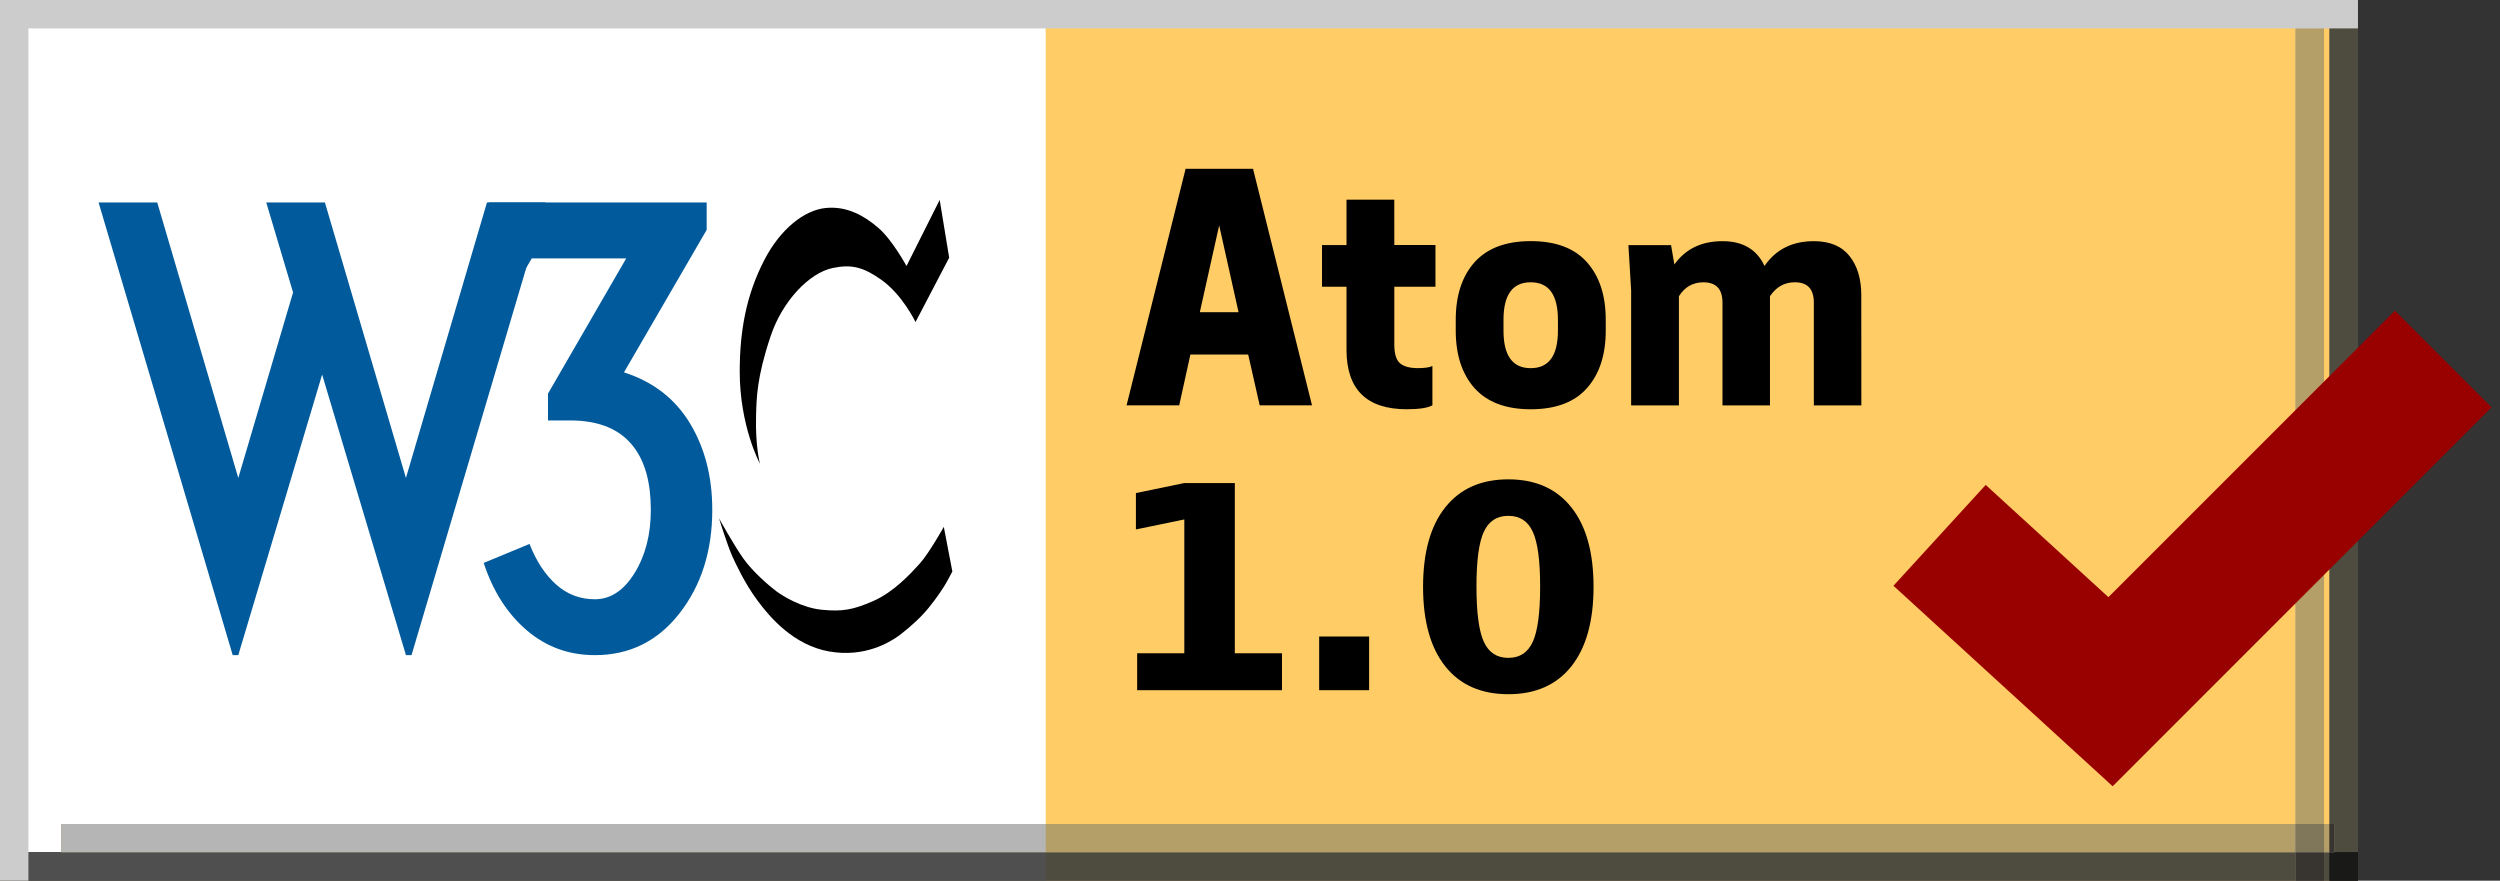 <?xml version="1.0" encoding="UTF-8" standalone="no"?>
<svg
   xml:space="preserve"
   version="1.1"
   overflow="visible"
   viewBox="0 0 88 31"
   id="svg79"
   sodipodi:docname="valid-atom10-v.svg"
   inkscape:version="1.4 (e7c3feb1, 2024-10-09)"
   xmlns:inkscape="http://www.inkscape.org/namespaces/inkscape"
   xmlns:sodipodi="http://sodipodi.sourceforge.net/DTD/sodipodi-0.dtd"
   xmlns:xlink="http://www.w3.org/1999/xlink"
   xmlns="http://www.w3.org/2000/svg"
   xmlns:svg="http://www.w3.org/2000/svg"><rect x="0" y="0" width="88" height="31" fill="#333333" stroke="none"/><defs
   id="defs79" /><sodipodi:namedview
   id="namedview79"
   pagecolor="#ffffff"
   bordercolor="#999999"
   borderopacity="1"
   inkscape:showpageshadow="2"
   inkscape:pageopacity="0"
   inkscape:pagecheckerboard="0"
   inkscape:deskcolor="#d1d1d1"
   inkscape:zoom="3.4124278"
   inkscape:cx="53.041416"
   inkscape:cy="-1.0256627"
   inkscape:window-width="1264"
   inkscape:window-height="654"
   inkscape:window-x="0"
   inkscape:window-y="25"
   inkscape:window-maximized="0"
   inkscape:current-layer="svg79" />
  <g
   shape-rendering="geometricPrecision"
   text-rendering="geometricPrecision"
   image-rendering="optimizeQuality"
   id="g79">
    <g
   id="Background">
    </g>
    <g
   id="Guides">
    </g>
    <g
   id="Foreground">
      <rect
   fill-rule="evenodd"
   width="88"
   fill="none"
   clip-rule="evenodd"
   height="31"
   id="rect1" />
      <rect
   fill-rule="evenodd"
   width="83"
   fill="#FFCC66"
   clip-rule="evenodd"
   height="31"
   id="rect2" />
      <rect
   fill-rule="evenodd"
   height="31"
   width="36.443"
   clip-rule="evenodd"
   x="0.365"
   fill="#FFFFFF"
   id="rect3" />
      <rect
   fill-rule="evenodd"
   height="24.607"
   width="40.004"
   clip-rule="evenodd"
   y="2.291"
   x="4.692"
   fill="none"
   id="rect4" />
      <g
   id="g9">
        <g
   id="g8">
          <defs
   id="defs4">
            <rect
   y="30"
   width="83"
   id="XMLID_718_"
   height="1" />
          </defs>
          <use
   fill-rule="evenodd"
   xlink:href="#XMLID_718_"
   clip-rule="evenodd"
   fill="#504D4C"
   id="use4" />
          <clipPath
   id="XMLID_744_">
            <use
   xlink:href="#XMLID_718_"
   id="use5" />
          </clipPath>
          <g
   clip-path="url(#XMLID_744_)"
   id="g7">
            <rect
   fill-rule="evenodd"
   width="88"
   fill="none"
   clip-rule="evenodd"
   height="31"
   id="rect5" />
            <rect
   fill-rule="evenodd"
   width="83"
   fill="#4E4B3F"
   clip-rule="evenodd"
   height="31"
   id="rect6" />
            <rect
   fill-rule="evenodd"
   height="31"
   width="36.443"
   clip-rule="evenodd"
   x="0.365"
   fill="#4F4F4F"
   id="rect7" />
          </g>
        </g>
      </g>
      <g
   id="g19">
        <g
   id="g18">
          <defs
   id="defs9">
            <rect
   x="82"
   width="1"
   id="XMLID_720_"
   height="31" />
          </defs>
          <use
   fill-rule="evenodd"
   xlink:href="#XMLID_720_"
   clip-rule="evenodd"
   fill="#504D4C"
   id="use9" />
          <clipPath
   id="XMLID_745_">
            <use
   xlink:href="#XMLID_720_"
   id="use10" />
          </clipPath>
          <g
   clip-path="url(#XMLID_745_)"
   id="g17">
            <rect
   fill-rule="evenodd"
   width="88"
   fill="none"
   clip-rule="evenodd"
   height="31"
   id="rect10" />
            <rect
   fill-rule="evenodd"
   width="83"
   fill="#4E4B3F"
   clip-rule="evenodd"
   height="31"
   id="rect11" />
            <g
   id="g16">
              <g
   id="g15">
                <defs
   id="defs11">
                  <rect
   y="30"
   width="83"
   id="XMLID_722_"
   height="1" />
                </defs>
                <use
   fill-rule="evenodd"
   xlink:href="#XMLID_722_"
   clip-rule="evenodd"
   fill="#191919"
   id="use11" />
                <clipPath
   id="XMLID_746_">
                  <use
   xlink:href="#XMLID_722_"
   id="use12" />
                </clipPath>
                <g
   clip-path="url(#XMLID_746_)"
   id="g14">
                  <rect
   fill-rule="evenodd"
   width="88"
   fill="none"
   clip-rule="evenodd"
   height="31"
   id="rect12" />
                  <rect
   fill-rule="evenodd"
   width="83"
   fill="#191917"
   clip-rule="evenodd"
   height="31"
   id="rect13" />
                  <rect
   fill-rule="evenodd"
   height="31"
   width="36.443"
   clip-rule="evenodd"
   x="0.366"
   fill="#191919"
   id="rect14" />
                </g>
              </g>
            </g>
          </g>
        </g>
      </g>
      <rect
   fill-rule="evenodd"
   width="1"
   fill="#CCCCCC"
   clip-rule="evenodd"
   height="31"
   id="rect19" />
      <g
   id="g40">
        <g
   id="g39">
          <defs
   id="defs19">
            <rect
   y="29.005"
   x="2.16"
   width="80"
   id="XMLID_724_"
   height="1" />
          </defs>
          <use
   fill-rule="evenodd"
   xlink:href="#XMLID_724_"
   clip-rule="evenodd"
   fill="#9E9C9C"
   id="use19" />
          <clipPath
   id="XMLID_747_">
            <use
   xlink:href="#XMLID_724_"
   id="use20" />
          </clipPath>
          <g
   clip-path="url(#XMLID_747_)"
   id="g38">
            <rect
   fill-rule="evenodd"
   width="88"
   fill="none"
   clip-rule="evenodd"
   height="31"
   id="rect20" />
            <rect
   fill-rule="evenodd"
   width="83"
   fill="#B39F67"
   clip-rule="evenodd"
   height="31"
   id="rect21" />
            <rect
   fill-rule="evenodd"
   height="31"
   width="36.443"
   clip-rule="evenodd"
   x="0.365"
   fill="#B5B5B5"
   id="rect22" />
            <g
   id="g27">
              <g
   id="g26">
                <defs
   id="defs22">
                  <rect
   y="30"
   width="83"
   id="XMLID_726_"
   height="1" />
                </defs>
                <use
   fill-rule="evenodd"
   xlink:href="#XMLID_726_"
   clip-rule="evenodd"
   fill="#383838"
   id="use22" />
                <clipPath
   id="XMLID_748_">
                  <use
   xlink:href="#XMLID_726_"
   id="use23" />
                </clipPath>
                <g
   clip-path="url(#XMLID_748_)"
   id="g25">
                  <rect
   fill-rule="evenodd"
   width="88"
   fill="none"
   clip-rule="evenodd"
   height="31"
   id="rect23" />
                  <rect
   fill-rule="evenodd"
   width="83"
   fill="#383530"
   clip-rule="evenodd"
   height="31"
   id="rect24" />
                  <rect
   fill-rule="evenodd"
   height="31"
   width="36.443"
   clip-rule="evenodd"
   x="0.366"
   fill="#383838"
   id="rect25" />
                </g>
              </g>
            </g>
            <g
   id="g37">
              <g
   id="g36">
                <defs
   id="defs27">
                  <rect
   x="82"
   width="1"
   id="XMLID_728_"
   height="31" />
                </defs>
                <use
   fill-rule="evenodd"
   xlink:href="#XMLID_728_"
   clip-rule="evenodd"
   fill="#383838"
   id="use27" />
                <clipPath
   id="XMLID_749_">
                  <use
   xlink:href="#XMLID_728_"
   id="use28" />
                </clipPath>
                <g
   clip-path="url(#XMLID_749_)"
   id="g35">
                  <rect
   fill-rule="evenodd"
   width="88"
   fill="none"
   clip-rule="evenodd"
   height="31"
   id="rect28" />
                  <rect
   fill-rule="evenodd"
   width="83"
   fill="#383530"
   clip-rule="evenodd"
   height="31"
   id="rect29" />
                  <g
   id="g34">
                    <g
   id="g33">
                      <defs
   id="defs29">
                        <rect
   y="30"
   width="83"
   id="XMLID_730_"
   height="1" />
                      </defs>
                      <use
   fill-rule="evenodd"
   xlink:href="#XMLID_730_"
   clip-rule="evenodd"
   fill="#131313"
   id="use29" />
                      <clipPath
   id="XMLID_750_">
                        <use
   xlink:href="#XMLID_730_"
   id="use30" />
                      </clipPath>
                      <g
   clip-path="url(#XMLID_750_)"
   id="g32">
                        <rect
   fill-rule="evenodd"
   width="88"
   fill="none"
   clip-rule="evenodd"
   height="31"
   id="rect30" />
                        <rect
   fill-rule="evenodd"
   width="83"
   fill="#131313"
   clip-rule="evenodd"
   height="31"
   id="rect31" />
                        <rect
   fill-rule="evenodd"
   height="31"
   width="36.443"
   clip-rule="evenodd"
   x="0.366"
   fill="#131313"
   id="rect32" />
                      </g>
                    </g>
                  </g>
                </g>
              </g>
            </g>
          </g>
        </g>
      </g>
      <g
   id="g71">
        <g
   id="g70">
          <defs
   id="defs40">
            <rect
   y="1"
   x="80.806"
   width="1"
   id="XMLID_732_"
   height="30" />
          </defs>
          <use
   fill-rule="evenodd"
   xlink:href="#XMLID_732_"
   clip-rule="evenodd"
   fill="#9E9C9C"
   id="use40" />
          <clipPath
   id="XMLID_751_">
            <use
   xlink:href="#XMLID_732_"
   id="use41" />
          </clipPath>
          <g
   clip-path="url(#XMLID_751_)"
   id="g69">
            <rect
   fill-rule="evenodd"
   width="88"
   fill="none"
   clip-rule="evenodd"
   height="31"
   id="rect41" />
            <rect
   fill-rule="evenodd"
   width="83"
   fill="#B39F67"
   clip-rule="evenodd"
   height="31"
   id="rect42" />
            <g
   id="g47">
              <g
   id="g46">
                <defs
   id="defs42">
                  <rect
   y="30"
   width="83"
   id="XMLID_734_"
   height="1" />
                </defs>
                <use
   fill-rule="evenodd"
   xlink:href="#XMLID_734_"
   clip-rule="evenodd"
   fill="#383838"
   id="use42" />
                <clipPath
   id="XMLID_752_">
                  <use
   xlink:href="#XMLID_734_"
   id="use43" />
                </clipPath>
                <g
   clip-path="url(#XMLID_752_)"
   id="g45">
                  <rect
   fill-rule="evenodd"
   width="88"
   fill="none"
   clip-rule="evenodd"
   height="31"
   id="rect43" />
                  <rect
   fill-rule="evenodd"
   width="83"
   fill="#383530"
   clip-rule="evenodd"
   height="31"
   id="rect44" />
                  <rect
   fill-rule="evenodd"
   height="31"
   width="36.443"
   clip-rule="evenodd"
   x="0.366"
   fill="#383838"
   id="rect45" />
                </g>
              </g>
            </g>
            <g
   id="g68">
              <g
   id="g67">
                <defs
   id="defs47">
                  <rect
   y="29.005"
   x="2.16"
   width="80"
   id="XMLID_736_"
   height="1" />
                </defs>
                <use
   fill-rule="evenodd"
   xlink:href="#XMLID_736_"
   clip-rule="evenodd"
   fill="#818181"
   id="use47" />
                <clipPath
   id="XMLID_753_">
                  <use
   xlink:href="#XMLID_736_"
   id="use48" />
                </clipPath>
                <g
   clip-path="url(#XMLID_753_)"
   id="g66">
                  <rect
   fill-rule="evenodd"
   width="88"
   fill="none"
   clip-rule="evenodd"
   height="31"
   id="rect48" />
                  <rect
   fill-rule="evenodd"
   width="83"
   fill="#807659"
   clip-rule="evenodd"
   height="31"
   id="rect49" />
                  <rect
   fill-rule="evenodd"
   height="31"
   width="36.443"
   clip-rule="evenodd"
   x="0.365"
   fill="#818181"
   id="rect50" />
                  <g
   id="g55">
                    <g
   id="g54">
                      <defs
   id="defs50">
                        <rect
   y="30"
   width="83"
   id="XMLID_738_"
   height="1" />
                      </defs>
                      <use
   fill-rule="evenodd"
   xlink:href="#XMLID_738_"
   clip-rule="evenodd"
   fill="#272727"
   id="use50" />
                      <clipPath
   id="XMLID_754_">
                        <use
   xlink:href="#XMLID_738_"
   id="use51" />
                      </clipPath>
                      <g
   clip-path="url(#XMLID_754_)"
   id="g53">
                        <rect
   fill-rule="evenodd"
   width="88"
   fill="none"
   clip-rule="evenodd"
   height="31"
   id="rect51" />
                        <rect
   fill-rule="evenodd"
   width="83"
   fill="#272623"
   clip-rule="evenodd"
   height="31"
   id="rect52" />
                        <rect
   fill-rule="evenodd"
   height="31"
   width="36.443"
   clip-rule="evenodd"
   x="0.366"
   fill="#272727"
   id="rect53" />
                      </g>
                    </g>
                  </g>
                  <g
   id="g65">
                    <g
   id="g64">
                      <defs
   id="defs55">
                        <rect
   x="82"
   width="1"
   id="XMLID_740_"
   height="31" />
                      </defs>
                      <use
   fill-rule="evenodd"
   xlink:href="#XMLID_740_"
   clip-rule="evenodd"
   fill="#272727"
   id="use55" />
                      <clipPath
   id="XMLID_755_">
                        <use
   xlink:href="#XMLID_740_"
   id="use56" />
                      </clipPath>
                      <g
   clip-path="url(#XMLID_755_)"
   id="g63">
                        <rect
   fill-rule="evenodd"
   width="88"
   fill="none"
   clip-rule="evenodd"
   height="31"
   id="rect56" />
                        <rect
   fill-rule="evenodd"
   width="83"
   fill="#272623"
   clip-rule="evenodd"
   height="31"
   id="rect57" />
                        <g
   id="g62">
                          <g
   id="g61">
                            <defs
   id="defs57">
                              <rect
   y="30"
   width="83"
   id="XMLID_742_"
   height="1" />
                            </defs>
                            <use
   fill-rule="evenodd"
   xlink:href="#XMLID_742_"
   clip-rule="evenodd"
   fill="#101010"
   id="use57" />
                            <clipPath
   id="XMLID_756_">
                              <use
   xlink:href="#XMLID_742_"
   id="use58" />
                            </clipPath>
                            <g
   clip-path="url(#XMLID_756_)"
   id="g60">
                              <rect
   fill-rule="evenodd"
   width="88"
   fill="none"
   clip-rule="evenodd"
   height="31"
   id="rect58" />
                              <rect
   fill-rule="evenodd"
   width="83"
   fill="#101010"
   clip-rule="evenodd"
   height="31"
   id="rect59" />
                              <rect
   fill-rule="evenodd"
   height="31"
   width="36.443"
   clip-rule="evenodd"
   x="0.366"
   fill="#101010"
   id="rect60" />
                            </g>
                          </g>
                        </g>
                      </g>
                    </g>
                  </g>
                </g>
              </g>
            </g>
          </g>
        </g>
      </g>
      <rect
   fill-rule="evenodd"
   width="83"
   fill="#CCCCCC"
   clip-rule="evenodd"
   height="1"
   id="rect71" />
      <polyline
   fill-rule="evenodd"
   stroke="#990000"
   points="   68.273,18.844 74.291,24.348 86.001,12.637  "
   clip-rule="evenodd"
   stroke-miterlimit="3.864"
   stroke-width="4.811"
   fill="none"
   id="polyline71" />
      
      <g
   id="g74">
        <polygon
   points="40.028,22.996 41.688,22.996 41.688,18.284 39.984,18.636     39.984,17.356 41.679,17.005 43.466,17.005 43.466,22.996 45.126,22.996 45.126,24.295 40.028,24.295   "
   clip-rule="evenodd"
   fill-rule="evenodd"
   id="polygon74" />
        <rect
   fill-rule="evenodd"
   height="1.89"
   width="1.758"
   clip-rule="evenodd"
   y="22.405"
   x="46.435"
   id="rect74" />
        <path
   clip-rule="evenodd"
   d="M54.213,20.643c0-0.911-0.086-1.552-0.259-1.924    c-0.169-0.374-0.456-0.561-0.859-0.562c-0.404,0-0.692,0.188-0.864,0.562c-0.173,0.371-0.259,1.013-0.259,1.924    c0,0.921,0.086,1.571,0.259,1.948c0.172,0.378,0.46,0.566,0.864,0.566c0.4,0,0.687-0.188,0.859-0.566    C54.127,22.213,54.213,21.564,54.213,20.643z M56.093,20.657c0,1.208-0.261,2.141-0.781,2.798    c-0.521,0.654-1.26,0.981-2.217,0.981c-0.96,0-1.701-0.327-2.222-0.981c-0.521-0.657-0.781-1.59-0.781-2.798    c0-1.211,0.26-2.144,0.781-2.798c0.521-0.657,1.261-0.986,2.222-0.986c0.957,0,1.696,0.329,2.217,0.986    C55.833,18.514,56.093,19.446,56.093,20.657z"
   fill-rule="evenodd"
   id="path74" />
      </g>
      <g
   id="g76">
        <path
   d="M33.077,7.037l0.334,2.034l-1.185,2.266c0,0-0.455-0.961-1.21-1.493c-0.636-0.449-1.051-0.546-1.699-0.412    c-0.833,0.171-1.777,1.167-2.189,2.395c-0.493,1.469-0.498,2.18-0.515,2.832c-0.028,1.047,0.137,1.666,0.137,1.666    s-0.719-1.331-0.712-3.279c0.005-1.391,0.223-2.652,0.867-3.896c0.566-1.094,1.407-1.751,2.154-1.828    c0.772-0.08,1.383,0.292,1.854,0.695c0.495,0.423,0.996,1.347,0.996,1.347L33.077,7.037z"
   id="path75" />
        <path
   d="M33.222,18.546c0,0-0.523,0.936-0.85,1.296c-0.326,0.36-0.91,0.996-1.63,1.313c-0.721,0.317-1.099,0.377-1.811,0.309    c-0.712-0.069-1.373-0.481-1.605-0.652c-0.231-0.172-0.824-0.678-1.159-1.15c-0.335-0.472-0.858-1.417-0.858-1.417    s0.292,0.946,0.474,1.348c0.105,0.231,0.428,0.938,0.886,1.553c0.427,0.574,1.257,1.562,2.519,1.786    c1.262,0.223,2.128-0.344,2.343-0.481c0.214-0.137,0.667-0.516,0.953-0.822c0.299-0.319,0.582-0.728,0.738-0.972    c0.114-0.178,0.301-0.541,0.301-0.541L33.222,18.546z"
   id="path76" />
      </g>
      <g
   id="g78">
        <path
   d="M11.437,7.127l2.852,9.698l2.852-9.698h2.065L14.486,23.06h-0.197l-2.95-9.875L8.388,23.06H8.191    L3.47,7.127h2.065l2.853,9.698l1.928-6.531L9.372,7.127H11.437z"
   fill="#005A9C"
   id="path77" />
        <path
   d="M25.072,17.946c0,1.443-0.384,2.656-1.151,3.64c-0.767,0.983-1.761,1.475-2.98,1.475    c-0.918,0-1.718-0.292-2.4-0.875c-0.682-0.583-1.187-1.374-1.515-2.371l1.613-0.668c0.236,0.604,0.548,1.079,0.935,1.426    c0.387,0.348,0.843,0.521,1.367,0.521c0.551,0,1.016-0.308,1.397-0.924s0.571-1.357,0.571-2.223c0-0.958-0.203-1.698-0.61-2.223    c-0.473-0.616-1.214-0.924-2.223-0.924h-0.787v-0.944l2.754-4.761h-3.325l-0.925,1.574h-0.59V7.127h7.672v0.964l-2.911,5.016    c1.023,0.328,1.797,0.925,2.321,1.791C24.809,15.763,25.072,16.779,25.072,17.946z"
   fill="#005A9C"
   id="path78" />
      </g>
    </g>
    <g
   id="Calque_1">
    </g>
    <g
   id="Layer_1">
    </g>
  </g>
<path
   d="m 41.733,5.942 h 2.374 l 2.076,8.326 h -1.842 l -0.405,-1.789 h -2.034 l -0.394,1.789 h -1.853 z m 1.182,1.991 -0.681,3.056 h 1.363 z m 6.165,0.692 h 1.448 v 1.469 h -1.448 v 2.034 q 0,0.49 0.202,0.66 0.202,0.17 0.628,0.17 0.362,0 0.511,-0.075 v 1.384 q -0.245,0.138 -0.905,0.138 -2.119,0 -2.119,-2.097 v -2.215 H 46.535 V 8.626 h 0.862 V 7.028 h 1.682 z m 4.802,5.781 q -1.31,0 -1.98,-0.745 -0.66,-0.745 -0.66,-2.023 v -0.383 q 0,-1.278 0.66,-2.023 0.671,-0.745 1.98,-0.745 1.32,0 1.98,0.745 0.66,0.745 0.66,2.023 v 0.383 q 0,1.278 -0.66,2.023 -0.66,0.745 -1.98,0.745 z M 52.923,11.639 q 0,1.32 0.958,1.32 0.958,0 0.958,-1.32 v -0.383 q 0,-1.32 -0.958,-1.32 -0.958,0 -0.958,1.32 z m 12.596,2.63 h -1.672 v -3.62 q 0,-0.713 -0.671,-0.713 -0.543,0 -0.873,0.49 v 3.844 h -1.672 v -3.62 q 0,-0.713 -0.671,-0.713 -0.554,0 -0.862,0.49 v 3.844 h -1.682 v -4.046 l -0.096,-1.597 h 1.501 l 0.117,0.681 q 0.586,-0.82 1.693,-0.82 1.075,0 1.48,0.873 0.596,-0.873 1.735,-0.873 0.841,0 1.256,0.522 0.415,0.522 0.415,1.373 z"
   id="text79"
   style="font-weight:bold;font-size:42.667px;font-family:'Cooper Hewitt';-inkscape-font-specification:'Cooper Hewitt Bold';white-space:pre;stroke-width:1.512;stroke-linecap:round;stroke-linejoin:round"
   aria-label="Atom" /></svg>
